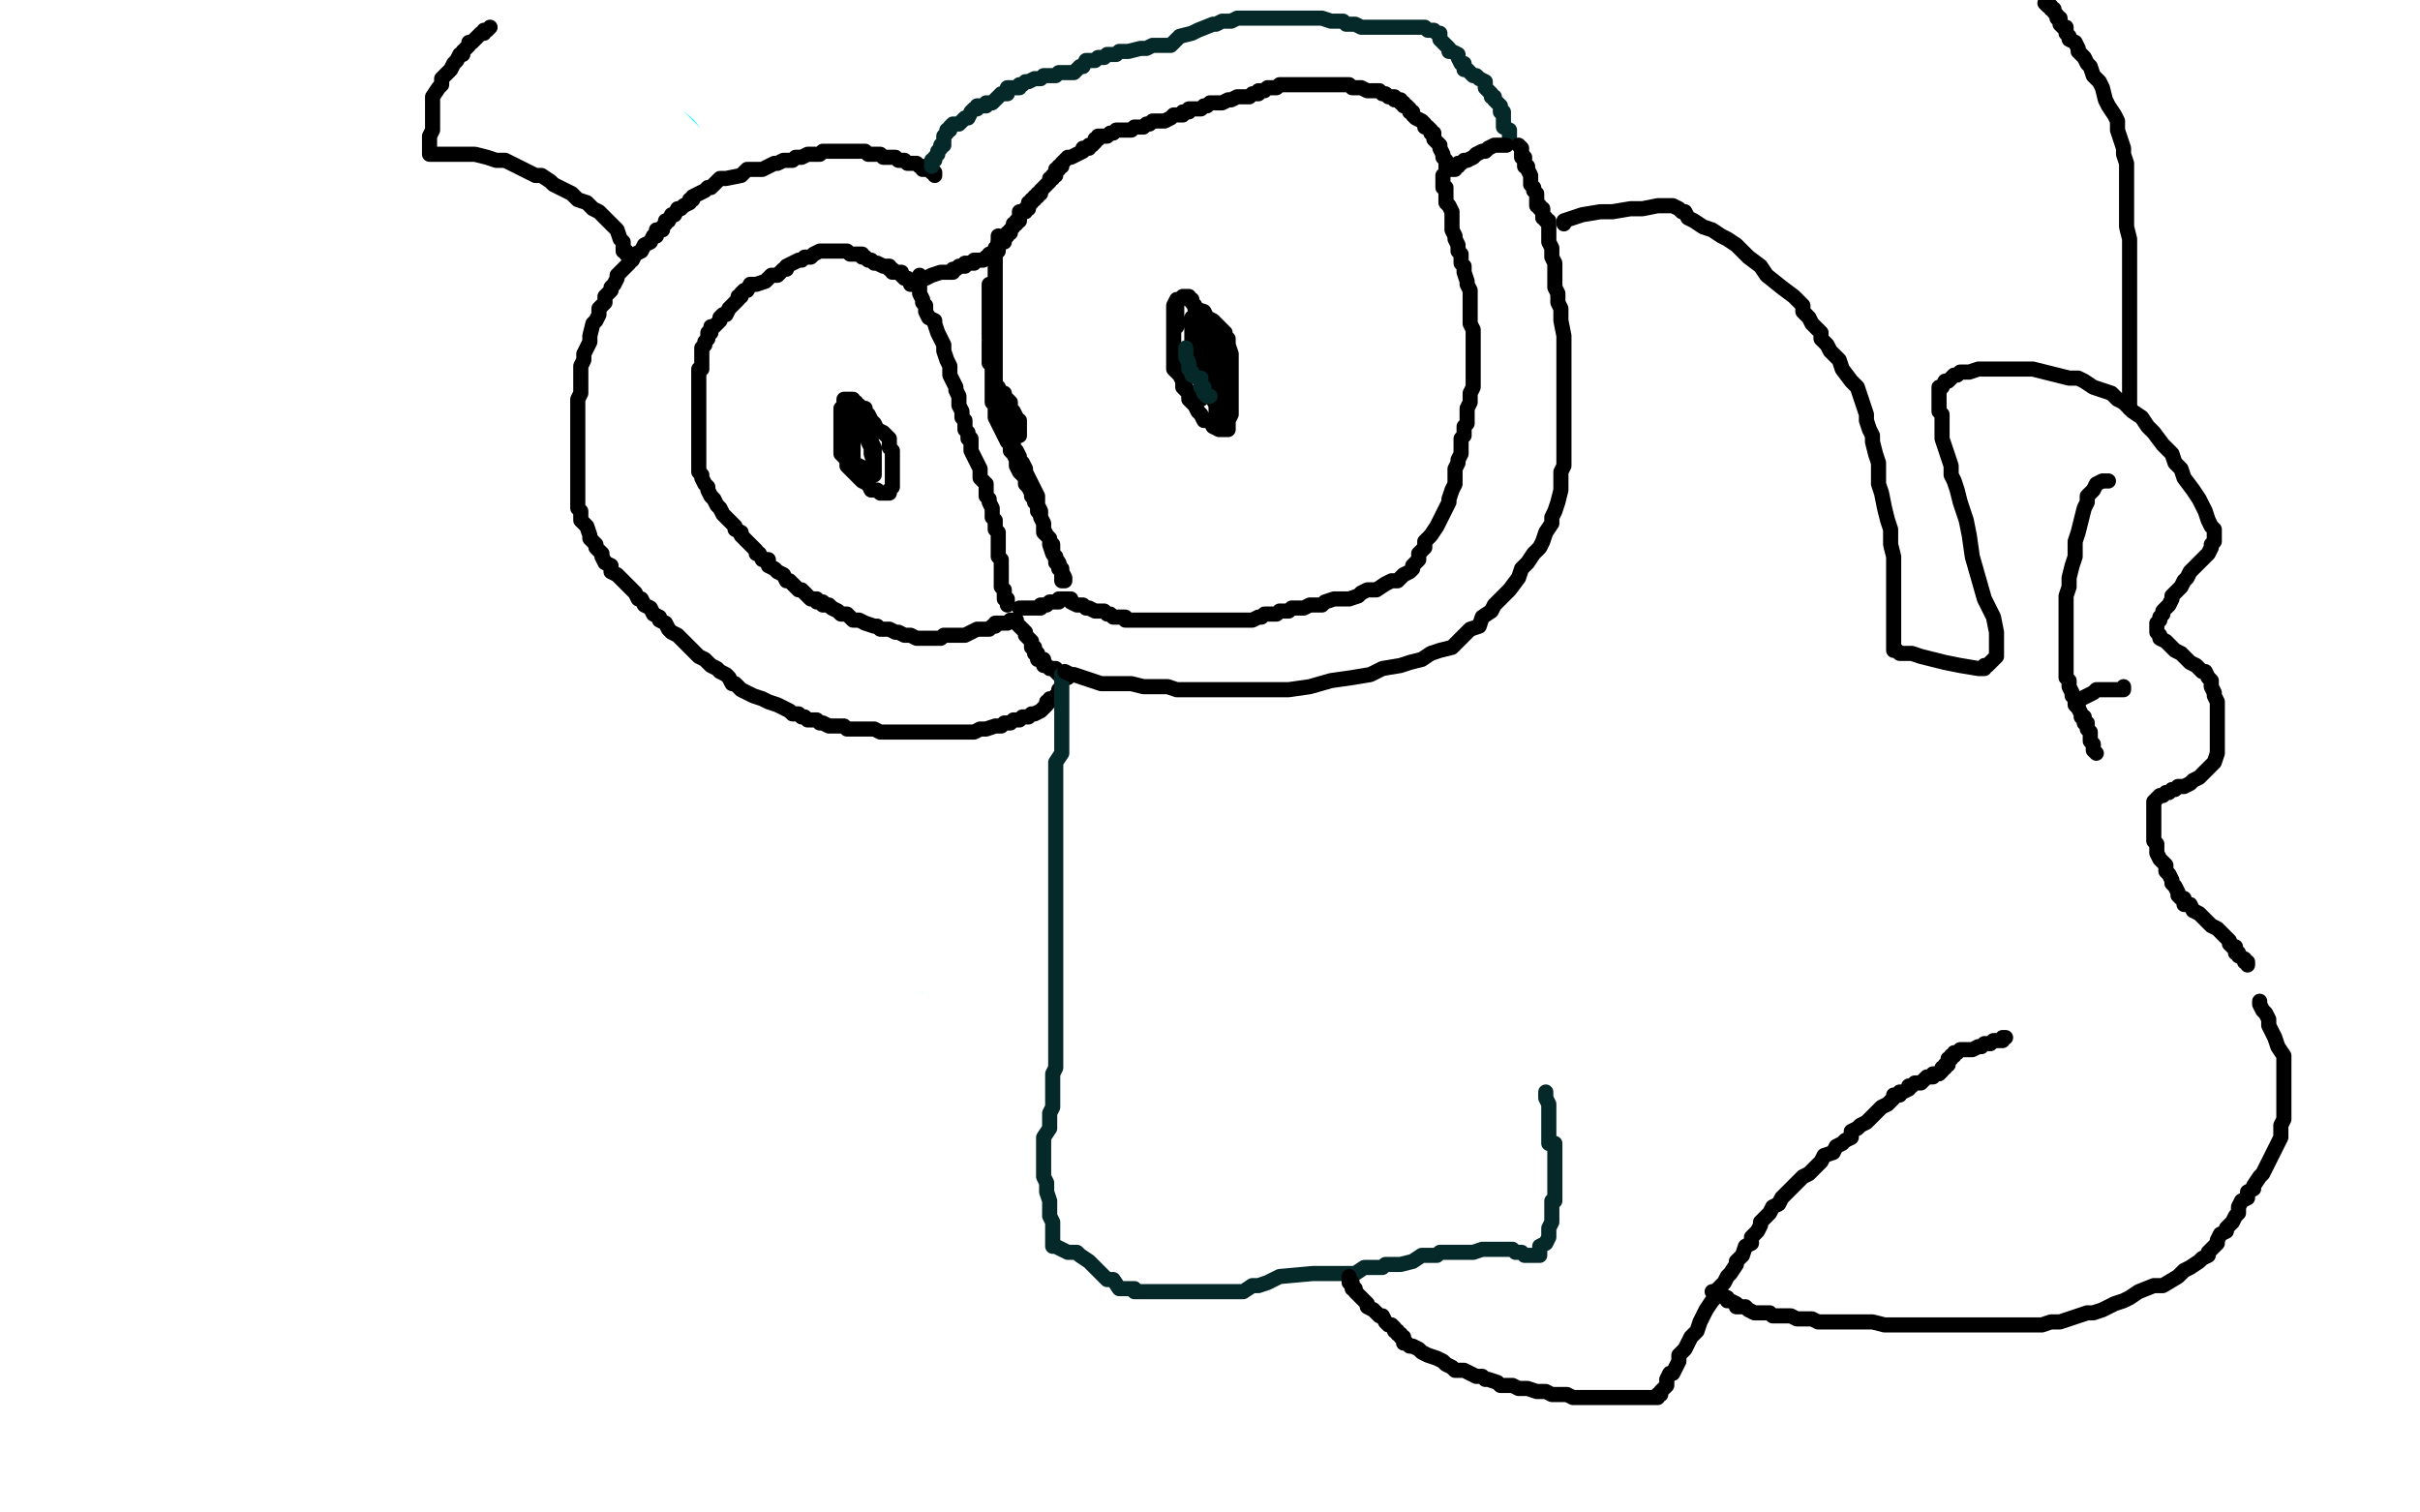 <?xml version="1.0" standalone="no"?>
<!DOCTYPE svg PUBLIC "-//W3C//DTD SVG 1.1//EN"
"http://www.w3.org/Graphics/SVG/1.1/DTD/svg11.dtd">

<svg width="800" height="500" version="1.1" xmlns="http://www.w3.org/2000/svg" xmlns:xlink="http://www.w3.org/1999/xlink" style="stroke-antialiasing: false"><desc>This SVG has been created on https://colorillo.com/</desc><rect x='0' y='0' width='800' height='500' style='fill: rgb(255,255,255); stroke-width:0' /><polyline points="79,165 81,169 81,169 84,175 84,175 89,182 89,182 127,229 127,229 143,247 143,247 153,264 153,264 166,279 166,279 178,287 178,287 193,298 249,318 268,322 287,327 306,331 325,331 336,331 344,331 355,331 356,331 357,331 358,331 360,323 360,319 360,311 355,292 343,264 316,201 289,144 232,43 220,30 209,18 200,10 191,7 180,5" style="fill: none; stroke: #03ffff; stroke-width: 5; stroke-linejoin: round; stroke-linecap: round; stroke-antialiasing: false; stroke-antialias: 0; opacity: 1.0"/>
<polyline points="222,451 219,440 219,440 217,431 217,431 213,422 213,422 211,411 211,411 211,403 211,403 211,397 211,397 211,391 211,391 220,373 220,373 227,366 237,361 251,352 267,350 286,348 302,348 357,362 382,371 404,380 421,390 436,397 445,402 456,404 475,404 481,404 485,401 488,396 490,386 490,364 485,338 455,235 441,195 430,170 421,153 415,139 412,130 408,123 401,118 399,118" style="fill: none; stroke: #03ffff; stroke-width: 5; stroke-linejoin: round; stroke-linecap: round; stroke-antialiasing: false; stroke-antialias: 0; opacity: 1.0"/>
<polyline points="118,167 118,167 119,167" style="fill: none; stroke: #a9a9a9; stroke-width: 30; stroke-linejoin: round; stroke-linecap: round; stroke-antialiasing: false; stroke-antialias: 0; opacity: 1.0"/>
<polyline points="547,200 548,200 548,200 548,201 548,201 549,202 549,202 550,204 550,204 551,204 551,204 553,207 553,207 557,209 557,209 559,211 559,211 562,212 562,212 563,214 564,214 566,215 566,216 567,216 568,217 568,218 568,219" style="fill: none; stroke: #a9a9a9; stroke-width: 30; stroke-linejoin: round; stroke-linecap: round; stroke-antialiasing: false; stroke-antialias: 0; opacity: 1.0"/>
<polyline points="556,185 557,187 557,187 559,192 559,192 564,199 564,199 570,208 570,208 575,213 575,213 580,217 580,217 582,219 582,219 580,217 573,210 562,201 549,191 530,179 521,174 517,172 518,174 523,182 533,196 544,210 555,223 563,229 567,232 568,233 569,233 569,232 569,228 569,222 569,215 569,208 567,202 565,200 565,199 565,201 567,208 569,217 572,223 574,226 574,228 574,227 574,224 570,221 565,216 559,211 554,207 547,203 538,200 528,198 516,197 505,196 488,195 466,195 448,195 434,197 425,200 416,202 405,204 396,206 391,208 387,208 385,208 385,209" style="fill: none; stroke: #ffffff; stroke-width: 30; stroke-linejoin: round; stroke-linecap: round; stroke-antialiasing: false; stroke-antialias: 0; opacity: 1.0"/>
<polyline points="203,291 204,292 204,292 204,295 204,295 211,305 211,305 219,315 219,315 234,331 234,331 244,340 244,340 258,350 258,350 272,355 272,355 286,357 286,357 301,357 313,356 323,353 331,350 335,348 336,346 336,343 335,337 326,327 315,315 305,306 294,300 280,297 266,297 258,298 251,304 246,312 241,322 238,334 236,345 236,356 236,364 240,371 247,374 256,376 269,376 285,373 303,366 314,361 320,357 321,352 321,351 321,349 315,345 303,343 284,341 261,341 238,343 217,352 203,361 194,371 189,381 187,391 186,398 186,403 189,409 194,414 199,419 202,421 204,425 207,427 208,429 210,432 210,434 212,435 213,437 214,438 215,439 215,436 215,431 213,424 212,413 209,400 207,388 205,377 205,367 208,358 211,353 214,350 216,349 216,351 216,357 216,367 216,376 216,390 215,401 215,413 214,422 214,427 214,430 214,431 214,430 214,428 214,424 213,418 213,411 213,404 213,399 213,393 213,388 215,384 217,380 219,378 221,376 222,373 223,372 224,371 224,375 224,381 224,392 225,403 225,413 225,422 225,428 224,434 223,438 222,443 222,447 222,450 222,452 222,454 223,455 223,456 224,457 224,458 225,459 226,460 227,461 228,462 228,463 226,463 222,462 216,457 209,451 205,443 202,436 199,429 199,420 199,412 200,405 204,397 210,390 216,385 223,380 231,377 239,375 248,373 255,371 263,370 273,369 280,369 287,369 298,369 307,369 314,369 322,370 332,370 336,371 341,371 348,372 355,374 359,375 362,376 365,377 371,379 377,381 381,383 386,384 391,385 399,387 404,388 410,389 415,391 422,394 427,397 431,399 436,401 441,403 445,405 451,407 456,408 462,409 466,409 469,409 472,408 475,406 477,404 478,400 478,397 478,393 478,389 477,384 475,380 474,374 474,371 473,368 473,365 473,363 473,360 473,357 474,355 474,351 475,349 475,345 475,339 475,331 474,322 471,314 468,304 466,293 466,285 466,276 466,269 468,264 470,259 470,256 471,252 471,249 471,245 470,242 468,238 467,234 466,231 464,228 461,223 458,218 454,212 450,207 447,201 443,195 438,189 434,181 430,176 427,171 425,167 424,164 423,161 422,158 421,156 419,153 419,150 417,147 416,146 415,143 414,140 413,138 411,136 408,132 407,130 405,128 405,126 403,124 402,123 400,120 397,118 394,114 391,112 388,110 388,109 388,110 388,112 389,117 395,128 407,146 419,172 432,199 447,233 457,267 470,301 478,332 483,356 486,377 487,391 487,401 487,411 486,418 486,425 486,431 486,436 486,440 486,443 486,445 485,442 483,434 478,421 475,406 469,389 469,372 468,359 467,348 465,340 462,334 457,330 451,327 443,325 437,325 429,326 417,330 410,335 398,340 390,347 383,352 373,357 363,361 359,364 354,365 354,364 354,361 355,358 356,354 356,350 357,346 358,341 360,337 361,332 362,326 363,323 363,320 364,318 364,316 364,314 364,312 364,311 364,310 364,309 364,308 364,306 363,303 362,299 360,294 358,287 355,278 352,271 349,263 347,255 345,247 341,235 340,226 338,215 336,205 332,196 330,185 327,176 324,168 318,159 313,149 308,140 305,133 303,127 301,120 299,114 296,108 294,102 291,96 288,91 284,85 280,80 277,75 273,70 270,65 265,60 260,54 255,48 250,42 245,35 240,29 233,23 228,19 222,14 217,10 213,7 210,4 208,3 205,1 203,0 187,1 184,2 184,3 183,4 182,4 181,4 180,4 179,4 179,5 178,5 177,5 177,6 177,7 177,8 178,9 179,11 183,14 185,16 188,20 192,24 199,29 203,34 206,37 210,42 214,46 216,48 219,51 221,53 224,57 226,59 229,63 232,65 235,69 240,73 243,78 246,81 249,85 252,90 256,93 257,97 260,102 262,105 265,110 268,116 270,122 274,128 277,135 280,142 282,151 286,158 288,167 291,174 294,183 297,190 299,197 302,203 303,209 305,214 306,218 308,223 309,227 310,232 310,236 311,239 312,244 313,247 314,249 314,251 315,253 317,255 321,258 325,261 327,265 331,269 332,271 334,274 335,276 336,280 337,282 337,284 337,285 337,283 335,278 332,272 329,264 327,255 324,245 324,236 324,225 324,215 324,207 323,199 322,193 321,186 319,180 315,175 314,172 313,170 313,169 312,169 312,171 312,177 312,186 312,194 312,204 312,211 312,218 312,225 313,232 313,239 315,246 317,253 320,262 321,267 322,273 323,278 324,282 325,288 325,291 325,293 325,294 324,295 322,296 319,297 316,297 315,297 313,297 311,296 310,296 309,296 307,296 305,297 304,299 302,302 301,304 298,307 296,311 294,314 292,318 291,321 289,323 288,325 286,326 284,327 282,328 279,328 278,328 276,328 275,328 272,328 268,328 261,327 255,325 246,322 236,319 227,315 216,311 210,307 202,305 194,302 188,299 182,296 176,294 168,291 164,288 159,284 154,281 148,277 144,274 142,272 140,270 136,266 132,263 126,258 121,254 117,250 115,247 111,243 106,239 102,233 98,227 94,221 90,213 83,206 76,197 68,188 64,180 61,174 59,168 58,163 57,159 57,156 57,154 57,152 57,151 57,149 58,149 59,149 60,150 63,154 65,161 69,169 80,181 88,190 96,200 101,207 106,212 111,219 114,224 118,227 121,231 123,233 127,236 130,240 136,244 140,247 144,250 148,252 153,255 158,259 162,261 164,264 166,266 168,267 169,267 168,263 164,257 160,250 153,240 141,226 135,216 128,204 122,195 114,185 110,176 108,172 108,168 108,166 108,165 108,164 108,163 108,162 108,160 110,160 112,158 114,157 117,156 117,154 119,154 119,152 119,151 119,152 118,154 118,157 118,162 118,168 120,174 123,180 124,184 126,185 126,186 127,186 128,186 130,186 134,185 140,182 145,178 148,174 149,171 150,168 150,165 150,162 150,161 149,160 148,158 147,158 146,158 145,158 143,160 141,162 139,165 138,168 137,171 137,173 138,174 140,175 142,175 145,175 146,175 147,173 148,171 148,169 148,167 148,164 146,162 142,157 136,152 130,148 128,147 126,146 123,146 118,149 111,154 104,159 102,164 98,170 98,176 98,180 98,185 98,188 101,191 103,193 106,194 109,195 110,195" style="fill: none; stroke: #ffffff; stroke-width: 30; stroke-linejoin: round; stroke-linecap: round; stroke-antialiasing: false; stroke-antialias: 0; opacity: 1.0"/>
<polyline points="309,58 309,57 308,57 308,56 307,56 306,56 305,56 305,55 304,55 303,54 302,54 301,54 300,54 299,53 297,53 296,52 294,52 292,52 291,51 289,51 287,51 286,50 285,50 283,50 282,50 281,50 279,50 277,50 275,50 274,50 273,50 272,50 271,51 270,51 268,51 267,51 265,52 263,52 262,53 261,53 259,53 257,54 256,54 254,55 252,56 250,56 247,56 245,58 240,59 238,59 237,60 236,61 235,62 234,62 233,63 231,64 229,65 229,66 228,66 228,67 226,68 225,69 224,69 223,71 222,71 221,73 220,73 220,74 219,75 219,76 217,76 217,78 216,78 215,80 213,81 212,83 210,84 209,86 208,86 208,87 206,89 204,91 204,92 203,94 202,95 202,96 201,97 200,98 200,100 199,101 198,102 198,104 197,106 196,107 195,111 195,113 194,115 193,117 193,119 192,121 192,122 192,124 192,126 192,128 192,130 191,132 191,134 191,136 191,137 191,139 191,142 191,143 191,144 191,146 191,148 191,149 191,150 191,153 191,154 191,155 191,157 191,159 191,160 191,161 191,163 191,164 191,165 191,166 191,167 191,168 192,169 192,170 192,172 193,173 194,174 195,177 195,178 197,180 197,181 198,182 199,183 199,184 200,186 202,187 202,189 204,190 205,191 207,193 208,194 210,196 211,198 212,198 213,200 215,201 216,203 218,204 218,205 220,206 221,208 222,209 224,210 227,213 228,214 231,217 233,218 235,220 237,221 238,222 240,223 241,224 242,226 243,226 244,227 245,228 247,229 249,230 252,231 254,232 257,233 259,234 261,235 262,236 264,236 265,237 266,237 267,238 268,238 270,238 271,239 272,239 274,240 275,240 276,240 278,240 279,240 280,241 282,241 284,241 286,241 289,241 291,242 294,242 296,242 299,242 301,242 304,242 307,242 311,242 314,242 317,242 319,242 322,242 324,241 326,241 329,240 330,240 331,240 332,239 334,239 335,238 337,238 338,237 340,237 341,236 342,236 344,235 345,234 346,233 346,232 347,232 347,231 348,231 349,230 350,230 350,229 350,228" style="fill: none; stroke: #000000; stroke-width: 5; stroke-linejoin: round; stroke-linecap: round; stroke-antialiasing: false; stroke-antialias: 0; opacity: 1.0"/>
<polyline points="308,55 308,53 308,53 309,53 309,53 309,52 309,52 310,51 310,51 310,50 311,49 311,48 312,48 312,47 312,45 313,44 313,43 314,43 314,42 315,41 317,41 318,40 319,39 320,39 321,37 322,36 323,36 323,35 325,35 326,35 326,34 327,34 328,34 329,33 330,32 331,31 333,31 333,29 334,29 335,29 336,29 337,29 337,28 338,28 339,27 340,27 342,26 344,26 345,25 349,25 350,24 351,24 352,24 355,24 356,23 357,22 358,22 359,20 362,20 363,19 364,19 365,19 366,18 368,18 369,18 370,17 371,17 372,17 373,17 377,16 378,16 379,16 381,15 382,15 383,15 384,15 385,15 387,15 389,13 390,12 394,11 396,10 401,8 402,8 404,7 406,7 407,7 409,6 410,6 412,6 413,6 414,6 415,6 416,6 418,6 420,6 421,6 423,6 426,6 427,6 428,6 430,6 432,6 433,6 434,6 435,6 436,6 437,6 440,7 441,7 442,7 443,7 444,7 445,8 447,8 448,8 450,9 451,9 452,9 454,9 455,9 457,9 458,9 461,9 462,9 464,9 465,9 467,9 469,9 470,9 471,9 472,10 474,10 475,11 476,11 476,13 477,14 478,15 479,16 479,17 480,17 482,18 482,19 483,21 484,21 484,23 485,23 486,24 487,25 488,25 489,26 491,27 491,29 492,30 493,31 493,32 494,32 494,33 495,34 496,35 496,37 497,37 497,38 497,39 497,40 497,41 497,42 499,43 499,45 499,46" style="fill: none; stroke: #052929; stroke-width: 5; stroke-linejoin: round; stroke-linecap: round; stroke-antialiasing: false; stroke-antialias: 0; opacity: 1.0"/>
<polyline points="498,48 497,48 497,48 496,48 496,48 495,48 495,48 494,48 494,48 492,49 492,49 491,50 491,50 490,50 488,51 487,52 485,53 484,53 483,54 482,54 482,55 481,55 481,56 480,56 479,56 478,56 478,55 478,54 478,53 477,52 477,51 476,49 476,48 475,47 474,46 474,45 474,44 473,44 473,43 472,42 471,42 471,41 470,40 468,39 467,38 467,37 466,37 466,36 465,35 464,35 464,34 463,34 463,33 462,33 461,33 461,32 460,32 459,32 458,31 457,31 456,30 455,30 454,30 452,30 450,29 449,29 448,29 447,29 446,28 445,28 443,28 441,28 439,28 436,28 434,28 431,28 428,28 427,28 426,28 424,28 423,28 422,29 421,29 420,29 419,29 418,30 417,30 416,30 416,31 414,31 413,32 412,32 411,32 409,32 407,33 406,33 404,34 402,34 401,34 400,34 399,35 398,35 397,36 396,36 395,36 394,36 393,36 393,37 392,37 391,37 391,38 390,38 389,38 388,38 387,39 385,40 384,40 383,40 381,40 380,41 379,41 378,42 377,42 376,42 375,42 374,43 373,43 372,43 370,43 369,43 368,44 367,44 366,45 365,45 364,45 363,45 363,46 362,46 362,47 361,48 360,48 360,49 359,49 358,49 358,50 356,51 354,52 353,52 352,53 351,54 351,55 350,55 350,56 349,56 349,57 349,58 348,58 348,59 347,59 347,60 346,61 345,62 344,63 344,64 343,64 343,65 342,65 342,66 341,66 341,67 340,67 340,68 340,69 339,69 339,70 338,70 337,70 337,71 337,72 337,73 336,73 336,74 335,74 335,75 334,76 334,77 333,77 333,78 332,79 332,80 331,80 330,80 330,81 330,82 330,83 329,83 329,84 328,84 327,84 327,85 326,85 325,86 323,86 322,86 322,87 321,87 320,87 319,87 319,88 318,88 317,88 316,89 315,89 315,90 313,90 312,90 311,90 308,91 306,92 305,92 304,92 304,93 303,93 302,94 301,94 301,93 300,92 299,92 298,91 298,90 297,90 295,90 295,89 294,89 294,88 293,88 292,88 290,87 289,87 288,86 287,86 286,85 285,85 285,84 284,84 283,84 282,84 281,84 280,83 278,83 277,83 276,83 275,83 274,83 273,83 272,83 271,83 269,84 268,85 266,85 265,86 264,86 262,87 260,88 260,89 259,89 257,91 255,91 253,93 250,94 248,94 247,96 246,96 245,97 245,98 244,98 244,99 243,100 242,101 241,102 240,104 239,104 238,105 238,106 237,107 236,108 235,108 235,110 234,110 234,112 233,113 233,114 232,115 232,116 232,117 232,118 232,119 232,121 232,122 231,122 231,124 231,126 231,127 231,128 231,129 231,130 231,131 231,132 231,134 231,136 231,137 231,138 231,139 231,140 231,142 231,143 231,144 231,145 231,147 231,148 231,149 231,150 231,151 231,152 231,153 231,154 231,156 232,157 232,158 233,160 234,161 234,162 235,164 236,165 237,167 238,168 239,170 240,171 241,172 242,173 243,174 243,175 245,176 245,177 246,178 247,179 248,180 249,181 250,182 250,183 251,183 252,185 254,185 254,187 256,188 257,189 259,190 260,192 261,192 262,193 264,195 265,195 266,196 267,197 268,198 270,198 270,199 272,199 272,200 273,200 274,200 275,201 277,202 278,203 280,203 282,205 284,205 286,206 289,207 290,207 291,208 294,208 296,209 297,209 299,210 300,210 301,210 303,211 304,211 306,211 307,211 308,211 309,211 310,211 311,211 312,210 314,210 315,210 316,210 319,210 321,209 323,208 324,208 326,208 327,208 328,207 329,207 329,206 330,206 331,206 332,206 333,206 334,205 335,205 336,205 336,206 337,207 338,208 339,209 339,210 340,211 341,212 341,214 342,214 342,215 342,216 343,216 343,217 343,218 344,218 345,218 345,219 345,220 346,220 347,221 348,221 349,221 349,222 350,223 351,223 352,223 352,224 353,224" style="fill: none; stroke: #000000; stroke-width: 5; stroke-linejoin: round; stroke-linecap: round; stroke-antialiasing: false; stroke-antialias: 0; opacity: 1.0"/>
<polyline points="351,223 351,224 351,224 351,225 351,225 351,226 351,226 351,227 351,227 351,228 351,228 351,229 351,229 351,230 351,233 351,234 351,235 351,236 351,237 351,239 351,240 351,241 351,242 351,244 351,246 351,247 351,249 349,252 349,253 349,254 349,257 349,258 349,260 349,261 349,262 349,263 349,265 349,266 349,267 349,268 349,272 349,273 349,275 349,277 349,278 349,279 349,280 349,281 349,282 349,283 349,285 349,286 349,287 349,291 349,292 349,294 349,295 349,296 349,299 349,300 349,301 349,302 349,303 349,307 349,308 349,310 349,311 349,313 349,314 349,315 349,321 349,322 349,326 349,328 349,331 349,332 349,334 349,335 349,338 349,340 349,343 349,346 349,350 349,351 349,353 348,355 348,357 348,358 348,361 348,365 348,366 347,368 347,370 347,372 347,373 345,376 345,378 345,381 345,383 345,384 345,386 345,389 346,391 346,392 346,394 347,397 347,398 347,400 347,402 348,404 348,405 348,406 348,412 349,412 353,414 356,414 357,415 360,417 361,418 362,419 363,420 364,421 365,422 366,423 368,423 370,426 373,426 374,426 375,426 375,427 376,427 380,427 382,427 387,427 391,427 394,427 396,427 399,427 403,427 404,427 405,427 408,427 409,427 410,427 411,427 414,425 416,425 419,424 423,422 434,421 438,421 440,421 443,421 446,421 448,421 451,419 453,419 455,419 456,419 457,419 458,418 460,418 463,418 467,417 470,415 473,415 474,415 475,415 476,414 477,414 478,414 479,414 481,414 482,414 483,414 484,414 485,414 486,414 487,414 490,413 491,413 492,413 493,413 494,413 496,413 497,413 498,413 500,413 501,414 503,414 504,415 505,415 506,415 507,415 508,415 509,415 509,413 509,412 511,411 512,409 512,407 512,406 513,404 513,403 513,402 513,400 513,399 513,398 513,397 514,397 514,396 514,392 514,391 514,390 514,389 514,387 514,385 514,384 514,383 514,382 514,380 514,378 512,378 512,377 512,376 512,375 512,372 512,371 512,370 512,369 512,368 512,367 512,365 511,363 511,362 511,361" style="fill: none; stroke: #052929; stroke-width: 5; stroke-linejoin: round; stroke-linecap: round; stroke-antialiasing: false; stroke-antialias: 0; opacity: 1.0"/>
<polyline points="446,422 446,423 446,423 446,424 446,424 447,424 447,424 447,425 447,425 447,426 447,426 448,426 448,426 448,427 449,428 450,429 451,430 452,431 452,432 454,433 455,434 456,435 457,435 458,437 459,438 460,438 461,439 461,440 462,440 462,441 463,441 463,442 464,442 464,443 464,444 465,444 466,445 467,445 469,446 470,447 472,448 475,449 477,450 478,451 480,452 481,453 482,453 483,453 484,453 486,454 488,455 490,455 491,456 492,456 495,457 496,458 497,458 499,458 500,458 502,459 505,459 508,460 511,460 513,461 514,461 517,461 518,461 520,462 522,462 524,462 526,462 527,462 528,462 530,462 531,462 532,462 534,462 535,462 537,462 539,462 540,462 541,462 542,462 543,462 544,462 545,462 546,462 547,462 548,462 548,461 549,461 549,460 550,459 551,458 551,457 551,456 552,454 553,454 554,452 555,450 555,448 557,446 558,444 559,442 561,440 562,437 563,435 564,433 566,430 568,428 568,426 570,424 571,422 572,421 574,418 574,417 576,415 577,412 579,411 579,409 581,407 582,405 582,404 584,402 585,401 586,399 588,398 589,396 590,395 592,393 593,392 595,390 596,389 598,388 599,387 601,385 602,384 603,382 606,381 607,379 609,378 610,377 612,376 612,374 614,373 615,372 617,371 618,370 619,369 621,367 622,366 624,365 625,364 626,363 626,362 628,362 628,361 629,361 631,360 631,359 632,359 633,358 634,358 635,358 636,357 637,356 639,356 639,355 640,355 641,355 642,354 642,353 643,353 643,352 644,352 644,351 644,350 645,350 645,349 646,349 646,348 647,348 648,347 650,347 651,347 652,347 654,346 655,346 656,345 657,345 658,345 659,344 661,344 662,344 662,343 663,343" style="fill: none; stroke: #000000; stroke-width: 5; stroke-linejoin: round; stroke-linecap: round; stroke-antialiasing: false; stroke-antialias: 0; opacity: 1.0"/>
<polyline points="566,427 567,427 567,427 569,428 569,428 571,429 571,429 571,430 571,430 572,430 572,430 574,431 574,432 576,432 577,432 578,433 580,434 582,434 583,434 585,434 586,435 587,435 589,435 591,435 592,435 594,436 597,436 599,436 601,437 603,437 605,437 608,437 609,437 612,437 616,437 619,437 623,438 626,438 628,438 631,438 634,438 637,438 639,438 641,438 644,438 646,438 648,438 650,438 654,438 657,438 660,438 663,438 667,438 671,438 675,438 678,437 681,437 684,436 687,435 690,434 692,434 695,433 699,431 702,430 704,429 707,427 712,425 715,425 720,422 722,420 724,419 727,417 728,416 730,415 730,414 731,413 732,412 733,411 733,410 734,408 736,407 736,406 737,405 738,404 739,402 740,401 740,399 741,397 743,396 743,394 745,393 745,392 747,389 748,388 749,386 750,384 751,382 752,380 753,378 754,376 754,375 754,372 755,370 755,368 755,366 755,364 755,362 755,361 755,360 755,358 755,356 755,355 755,353 755,349 753,346 752,343 750,339 750,337 749,335 748,334 747,332 747,331" style="fill: none; stroke: #000000; stroke-width: 5; stroke-linejoin: round; stroke-linecap: round; stroke-antialiasing: false; stroke-antialias: 0; opacity: 1.0"/>
<polyline points="352,222 354,223 354,223 355,223 355,223 358,224 358,224 361,225 361,225 364,226 364,226 366,226 366,226 369,226 369,226 371,226 371,226 374,226 374,226 378,227 383,227 386,227 389,228 392,228 395,228 399,228 403,228 408,228 412,228 419,228 426,228 433,227 440,225 447,224 453,223 457,221 463,220 466,219 470,218 473,216 476,215 480,214 482,212 484,210 486,208 489,207 490,204 493,202 494,200 497,197 499,195 502,191 503,188 505,186 507,183 509,181 510,179 511,176 513,173 513,171 514,169 515,166 516,162 516,159 516,156 517,154 517,151 517,148 517,144 517,141 517,138 517,134 517,131 517,128 517,125 517,122 517,120 517,117 517,114 517,111 516,106 516,102 515,100 515,97 514,95 514,92 514,90 514,89 514,87 513,85 513,83 513,82 512,80 512,79 512,78 512,77 512,76 512,75 512,73 511,73 511,72 510,72 510,71 510,70 510,69 509,69 509,68 508,68 508,67 508,66 508,65 508,64 507,63 507,62 506,61 506,60 506,58 505,56 505,55 504,55 504,54 504,53 504,52 503,52 503,51 503,50 503,49 502,48" style="fill: none; stroke: #000000; stroke-width: 5; stroke-linejoin: round; stroke-linecap: round; stroke-antialiasing: false; stroke-antialias: 0; opacity: 1.0"/>
<polyline points="337,201 338,201 339,201 340,201 341,201 342,201 343,201 344,201 344,200 345,200 346,200 347,199 348,199 349,199 350,199 350,198 351,198 352,198 353,198 354,198 354,199 356,200 358,200 359,201 360,201 362,202 363,202 364,202 365,202 366,203 367,203 368,204 369,204 370,204 371,204 372,204 372,205 373,205 374,205 375,205 376,205 377,205 379,205 381,205 383,205 385,205 386,205 388,205 390,205 393,205 394,205 397,205 399,205 400,205 401,205 402,205 403,205 404,205 405,205 406,205 407,205 408,205 409,205 411,205 413,205 414,205 416,204 417,204 418,203 419,203 420,203 421,203 422,203 423,202 424,202 426,202 427,201 429,201 431,201 433,200 435,200 437,200 438,199 441,198 442,198 444,198 446,198 449,197 450,196 452,195 455,195 458,193 460,192 462,192 464,190 466,189 467,188 467,187 468,186 469,185 469,183 471,181 471,179 473,177 475,174 476,172 477,170 478,168 479,166 479,165 480,162 481,160 481,158 481,157 481,155 482,153 482,152 483,150 483,148 483,147 483,145 484,144 484,142 484,141 485,140 485,138 485,137 485,135 486,133 486,131 486,130 487,128 487,127 487,126 487,124 487,122 487,120 487,119 487,117 487,113 487,111 487,109 486,107 486,105 486,102 486,101 486,99 486,98 486,96 485,94 485,93 484,90 484,88 483,87 483,85 483,84 482,83 482,81 481,79 481,78 480,76 480,73 480,71 480,70 479,68 478,67 478,66 478,65 478,64 478,63 478,62 477,62 477,61 477,60 477,59 477,58" style="fill: none; stroke: #000000; stroke-width: 5; stroke-linejoin: round; stroke-linecap: round; stroke-antialiasing: false; stroke-antialias: 0; opacity: 1.0"/>
<polyline points="281,132 280,132 280,132 279,133 279,133 279,134 279,134 278,135 278,135 278,136 278,136 278,137 278,137 278,138 278,138 278,139 278,139 278,140 278,142 278,144 278,145 278,146 278,147 278,148 278,149 279,151 280,152 280,154 281,155 282,156 283,157 284,158 285,159 287,160 288,162 290,162 291,163 292,163 293,163 294,163 294,162 295,161 295,159 295,157 295,155 295,154 295,152 295,150 295,149 294,148 294,146 294,145 292,143 290,142 289,140 288,139 287,137 286,136 286,135 285,135 284,134 283,134 283,133 282,133 282,132 281,132 280,132 279,132 279,133 279,134 278,136 278,138 278,141 278,143 278,146 278,148 278,150 280,152 282,153 284,154 286,155 287,155 288,156 289,156 289,154 289,152 289,150 289,148 288,146 288,144 287,143 286,142 285,141 284,141 283,141 282,141 282,142 282,144 282,146 282,149 282,152 283,154 284,155 286,156 286,157 287,157 288,157 289,157 289,156 289,154 289,153 288,150 288,148 287,146 287,145 286,143 285,142 285,141 283,140 283,139 282,138 281,137 280,137 280,136 279,136" style="fill: none; stroke: #000000; stroke-width: 5; stroke-linejoin: round; stroke-linecap: round; stroke-antialiasing: false; stroke-antialias: 0; opacity: 1.0"/>
<polyline points="390,99 389,99 389,99 388,101 388,101 388,102 388,102 388,103 388,103 388,106 388,106 388,107 388,107 388,109 388,109 388,111 388,111 388,114 388,116 388,118 389,120 390,122 390,124 391,126 392,128 393,130 393,132 395,134 396,136 397,137 398,139 400,139 401,141 403,142 404,142 405,142 406,142 406,141 406,139 407,137 407,135 407,133 407,130 407,128 407,125 407,123 407,121 407,119 407,117 406,114 406,112 405,111 405,110 403,108 401,106 399,105 398,103 395,102 395,101 394,100 394,99 393,99 393,98 392,98 391,98 390,99 389,100 389,102 389,104 389,105 389,108 388,109 388,110 388,112 388,114 388,116 388,118 388,120 388,122 389,123 391,125 391,128 392,129 393,130 393,131 394,131 395,132 396,132 397,132 398,131 398,129 398,127 398,125 398,123 398,121 398,118 397,116 397,115 396,113 396,112 395,111 395,110 394,109 394,108 394,109 394,111 394,114 394,116 395,118 396,120 398,123 399,125 401,127 402,130 404,131 405,132 405,134 406,134 406,130 406,127 405,123 405,120 404,118 404,116 404,114 403,113 402,111 402,110 401,110 400,109 400,110 400,113 400,116 400,119 400,122 400,124 401,128 401,130 401,132 402,134 402,136 403,137 403,138 403,139 403,138 404,136 405,133 405,130 405,126 405,121 403,116 401,113 400,111 398,109 397,109 395,107 394,106 394,105 394,106 394,107 394,110 394,113 394,115 394,117 395,120 396,121 396,122 397,122 397,121 397,118 397,116 397,113 397,110 397,109 396,107" style="fill: none; stroke: #000000; stroke-width: 5; stroke-linejoin: round; stroke-linecap: round; stroke-antialiasing: false; stroke-antialias: 0; opacity: 1.0"/>
<polyline points="207,84 207,83 207,83 206,83 206,83 206,81 206,81 206,80 206,80 205,79 205,79 204,76 204,76 203,75 203,75 201,73 201,73 200,72 200,72 198,70 196,69 194,67 191,66 189,64 187,63 185,62 183,61 182,60 179,58 177,58 175,57 173,56 171,55 169,54 167,53 166,53 164,53 161,52 157,51 154,51 152,51 150,51 148,51 147,51 146,51 145,51 144,51 143,51 142,51 142,50 142,49 142,47 142,46 142,45 143,43 143,41 143,39 143,37 143,35 143,32 145,29 146,28 146,26 148,24 149,23 150,21 151,20 152,18 153,18 153,17 154,16 155,15 155,14 156,14 157,13 158,12 159,11 160,11 160,10 161,10 162,9" style="fill: none; stroke: #000000; stroke-width: 5; stroke-linejoin: round; stroke-linecap: round; stroke-antialiasing: false; stroke-antialias: 0; opacity: 1.0"/>
<polyline points="517,74 517,73 517,73 520,72 520,72 523,71 523,71 529,70 529,70 533,70 533,70 539,69 539,69 543,69 543,69 548,68 548,68 549,68 550,68 551,68 552,68 553,68 555,69 556,70 557,70 558,72 560,73 563,75 566,76 569,78 571,79 574,81 576,83 578,85 582,88 584,91 589,95 593,98 596,101 596,103 598,105 599,107 600,108 602,110 602,112 604,114 605,116 608,119 609,122 612,126 614,128 615,131 616,134 617,137 617,139 618,142 619,144 619,146 620,150 621,153 621,156 621,160 622,163 623,168 624,172 625,175 625,180 626,184 626,186 626,188 626,191 626,194 626,196 626,197 626,199 626,201 626,205 626,207 626,209 626,211 626,212 626,214 626,215 627,215 628,216 630,216 632,216 635,217 639,218 643,219 648,220 654,221 656,221 656,220 657,220 658,219 659,218 660,217 660,216 660,215 660,213 660,209 659,204 656,198 654,191 652,184 651,177 650,172 649,169 648,166 647,162 646,159 645,157 645,154 644,151 643,148 642,145 642,143 642,141 642,140 642,139 642,138 642,137 641,136 641,135 641,133 641,132 641,131 641,130 641,129 641,128 642,128 643,126 644,126 646,124 647,124 648,123 651,123 654,122 656,122 660,122 663,122 666,122 668,122 672,122 676,123 680,124 684,125 687,125 689,126 692,128 695,129 698,130 700,132 702,133 704,135 705,136 708,138 710,141 712,143 715,147 718,150 719,153 721,155 722,158 725,162 727,165 729,169 730,172 731,174 732,175 732,177 732,178 732,179 731,180 731,181 730,183 729,184 727,186 726,187 724,189 723,191 722,192 721,194 720,195 718,197 718,198 717,200 715,202 715,203 714,204 714,205 713,206 713,207 713,209 714,210 714,211 716,212 717,213 719,215 721,216 724,219 726,220 728,222 729,222 730,224 731,225 731,227 732,229 732,230 733,232 733,235 733,238 733,240 733,243 733,245 733,248 733,249 732,252 731,253 729,255 728,256 727,257 725,258 724,259 722,260 721,260 720,260 719,261 718,261 717,262 716,262 715,263 714,263 713,264 712,265 712,266 712,267 712,269 712,270 712,271 712,273 712,274 712,275 712,277 712,278 713,279 713,281 713,282 714,284 715,285 716,286 716,288 717,289 718,291 718,292 719,293 720,295 720,296 721,297 722,297 722,299 724,299 725,301 727,302 729,304 731,306 733,307 734,308 735,309 736,310 737,311 737,312 738,313 739,313 739,315 740,315 740,316 742,317 742,318 743,318 743,319" style="fill: none; stroke: #000000; stroke-width: 5; stroke-linejoin: round; stroke-linecap: round; stroke-antialiasing: false; stroke-antialias: 0; opacity: 1.0"/>
<polyline points="697,159 696,159 696,159 695,159 695,159 693,160 693,160 692,162 692,162 690,164 690,164 690,166 690,166 689,168 689,168 688,172 688,172 687,176 687,176 686,179 686,184 685,187 684,191 684,194 683,197 683,202 683,205 683,208 683,212 683,214 683,217 683,219 683,221 683,224 684,225 684,227 685,229 685,230 686,231 686,233 687,234 688,236 688,237 689,237 689,238 689,239 690,239 690,240 690,241 691,242 691,243 691,244 691,245 692,246 692,247 692,248 693,249" style="fill: none; stroke: #000000; stroke-width: 5; stroke-linejoin: round; stroke-linecap: round; stroke-antialiasing: false; stroke-antialias: 0; opacity: 1.0"/>
<polyline points="687,234 687,233 687,233 687,232 687,232 688,231 688,231 690,230 690,230 692,229 692,229 693,228 693,228 695,228 695,228 696,228 696,228 697,228 698,228 699,228 700,228 701,228 702,228 702,227" style="fill: none; stroke: #000000; stroke-width: 5; stroke-linejoin: round; stroke-linecap: round; stroke-antialiasing: false; stroke-antialias: 0; opacity: 1.0"/>
<polyline points="704,135 704,134 704,134 704,133 704,133 704,130 704,130 704,125 704,125 704,119 704,119 704,114 704,114 704,106 704,106 704,97 704,97 704,90 704,90 704,85 704,79 703,75 703,71 703,66 703,63 703,60 703,57 703,54 702,51 702,49 701,46 700,43 700,40 699,38 697,35 696,33 695,29 694,27 692,25 691,22 690,21 689,19 687,17 687,16 686,14 684,13 684,12 683,11 683,10 683,9 682,9 681,8 681,7 681,6 680,6 680,5 679,4 679,3 678,3 678,2 677,2 676,1" style="fill: none; stroke: #000000; stroke-width: 5; stroke-linejoin: round; stroke-linecap: round; stroke-antialiasing: false; stroke-antialias: 0; opacity: 1.0"/>
<polyline points="304,91 304,92 304,92 304,93 304,93 304,94 304,94 304,95 304,96 304,97 305,99 305,100 306,101 306,102 306,103 307,105 309,106 309,107 310,110 311,112 312,114 312,116 313,119 314,121 314,123 314,124 315,126 316,128 316,129 317,131 317,132 317,134 318,136 318,138 319,139 319,141 319,142 320,143 320,145 321,145 321,146 321,147 321,148 321,149 322,151 323,153 324,155 324,156 324,158 325,159 326,160 326,161 326,162 326,164 327,165 327,166 328,168 328,169 328,170 328,171 329,172 329,174 329,175 330,176 330,177 330,178 330,179 330,180 330,181 330,182 330,184 331,185 331,186 331,187 331,188 331,189 331,190 331,191 331,192 331,193 331,194 332,195 332,196 332,197 332,198 333,198 333,199 333,200" style="fill: none; stroke: #000000; stroke-width: 5; stroke-linejoin: round; stroke-linecap: round; stroke-antialiasing: false; stroke-antialias: 0; opacity: 1.0"/>
<polyline points="330,78 330,79 330,79 330,80 330,80 330,81 330,81 329,82 329,82 329,83 329,83 329,85 329,85 329,86 329,86 329,88 329,88 329,90 329,92 329,93 329,96 329,98 329,100 329,102 329,103 329,106 329,108 329,109 329,111 329,113 329,116 329,119 329,121 329,123 329,124 329,126 329,127 329,128 329,130 329,132 329,133 329,135 329,136 329,138 330,140 331,142 332,144 333,146 334,147 334,149 335,150 336,152 336,153 336,154 337,156 338,157 339,158 339,160 340,161 341,163 341,164 342,165 342,166 343,167 343,169 344,170 344,171 345,173 345,174 345,176 346,177 347,178 347,179 348,180 348,182 348,183 349,184 349,185 349,186 350,187 350,188 351,188 351,189 351,190 351,191 351,192 352,192 352,191 351,189 350,186 348,183 347,180 347,178 346,177 345,175 345,173 344,171 344,169 343,167 343,164 342,162 341,160 340,158 339,156 339,155 338,153 337,152 337,151 336,149 335,149 335,147 334,147 334,146 334,145 334,144 333,144 333,143 332,142 332,140 331,139 331,138 330,137 330,136 330,134 329,132 329,131 329,129 328,128 328,127 328,126 328,125 328,124 328,123 328,122 328,120 328,119 328,118 328,115 328,114 327,112 327,111 327,109 327,108 327,106 327,104 327,103 327,101 327,100 327,99 327,97 327,96 327,95 327,94 327,95 327,98 327,101 327,103 327,106 327,107 328,109 328,110 328,111 328,113 328,115 328,116 328,117 328,118 328,120 328,121 328,122 328,123 328,124 328,125 328,126 328,127 328,128 328,130 328,131 328,133 329,133 329,135 330,136 330,137 330,138 331,138 331,139 332,139 333,140 334,141 335,142 336,143 337,144 337,143 337,142 337,141 337,139 336,139 336,138 335,136 334,135 334,133 333,132 332,131 332,130 331,130 330,128 329,127 329,126 329,125 329,124 328,124 328,123 328,122 328,121 327,120 327,119 327,118 327,117 327,115 327,114 327,113" style="fill: none; stroke: #000000; stroke-width: 5; stroke-linejoin: round; stroke-linecap: round; stroke-antialiasing: false; stroke-antialias: 0; opacity: 1.0"/>
<polyline points="400,131 399,131 399,131 398,130 398,130 398,129 398,128 397,128 397,126 397,125 396,125 394,124 394,123 393,122 393,121 393,120 392,118 392,117 392,116 392,115" style="fill: none; stroke: #052929; stroke-width: 5; stroke-linejoin: round; stroke-linecap: round; stroke-antialiasing: false; stroke-antialias: 0; opacity: 1.0"/>
</svg>
